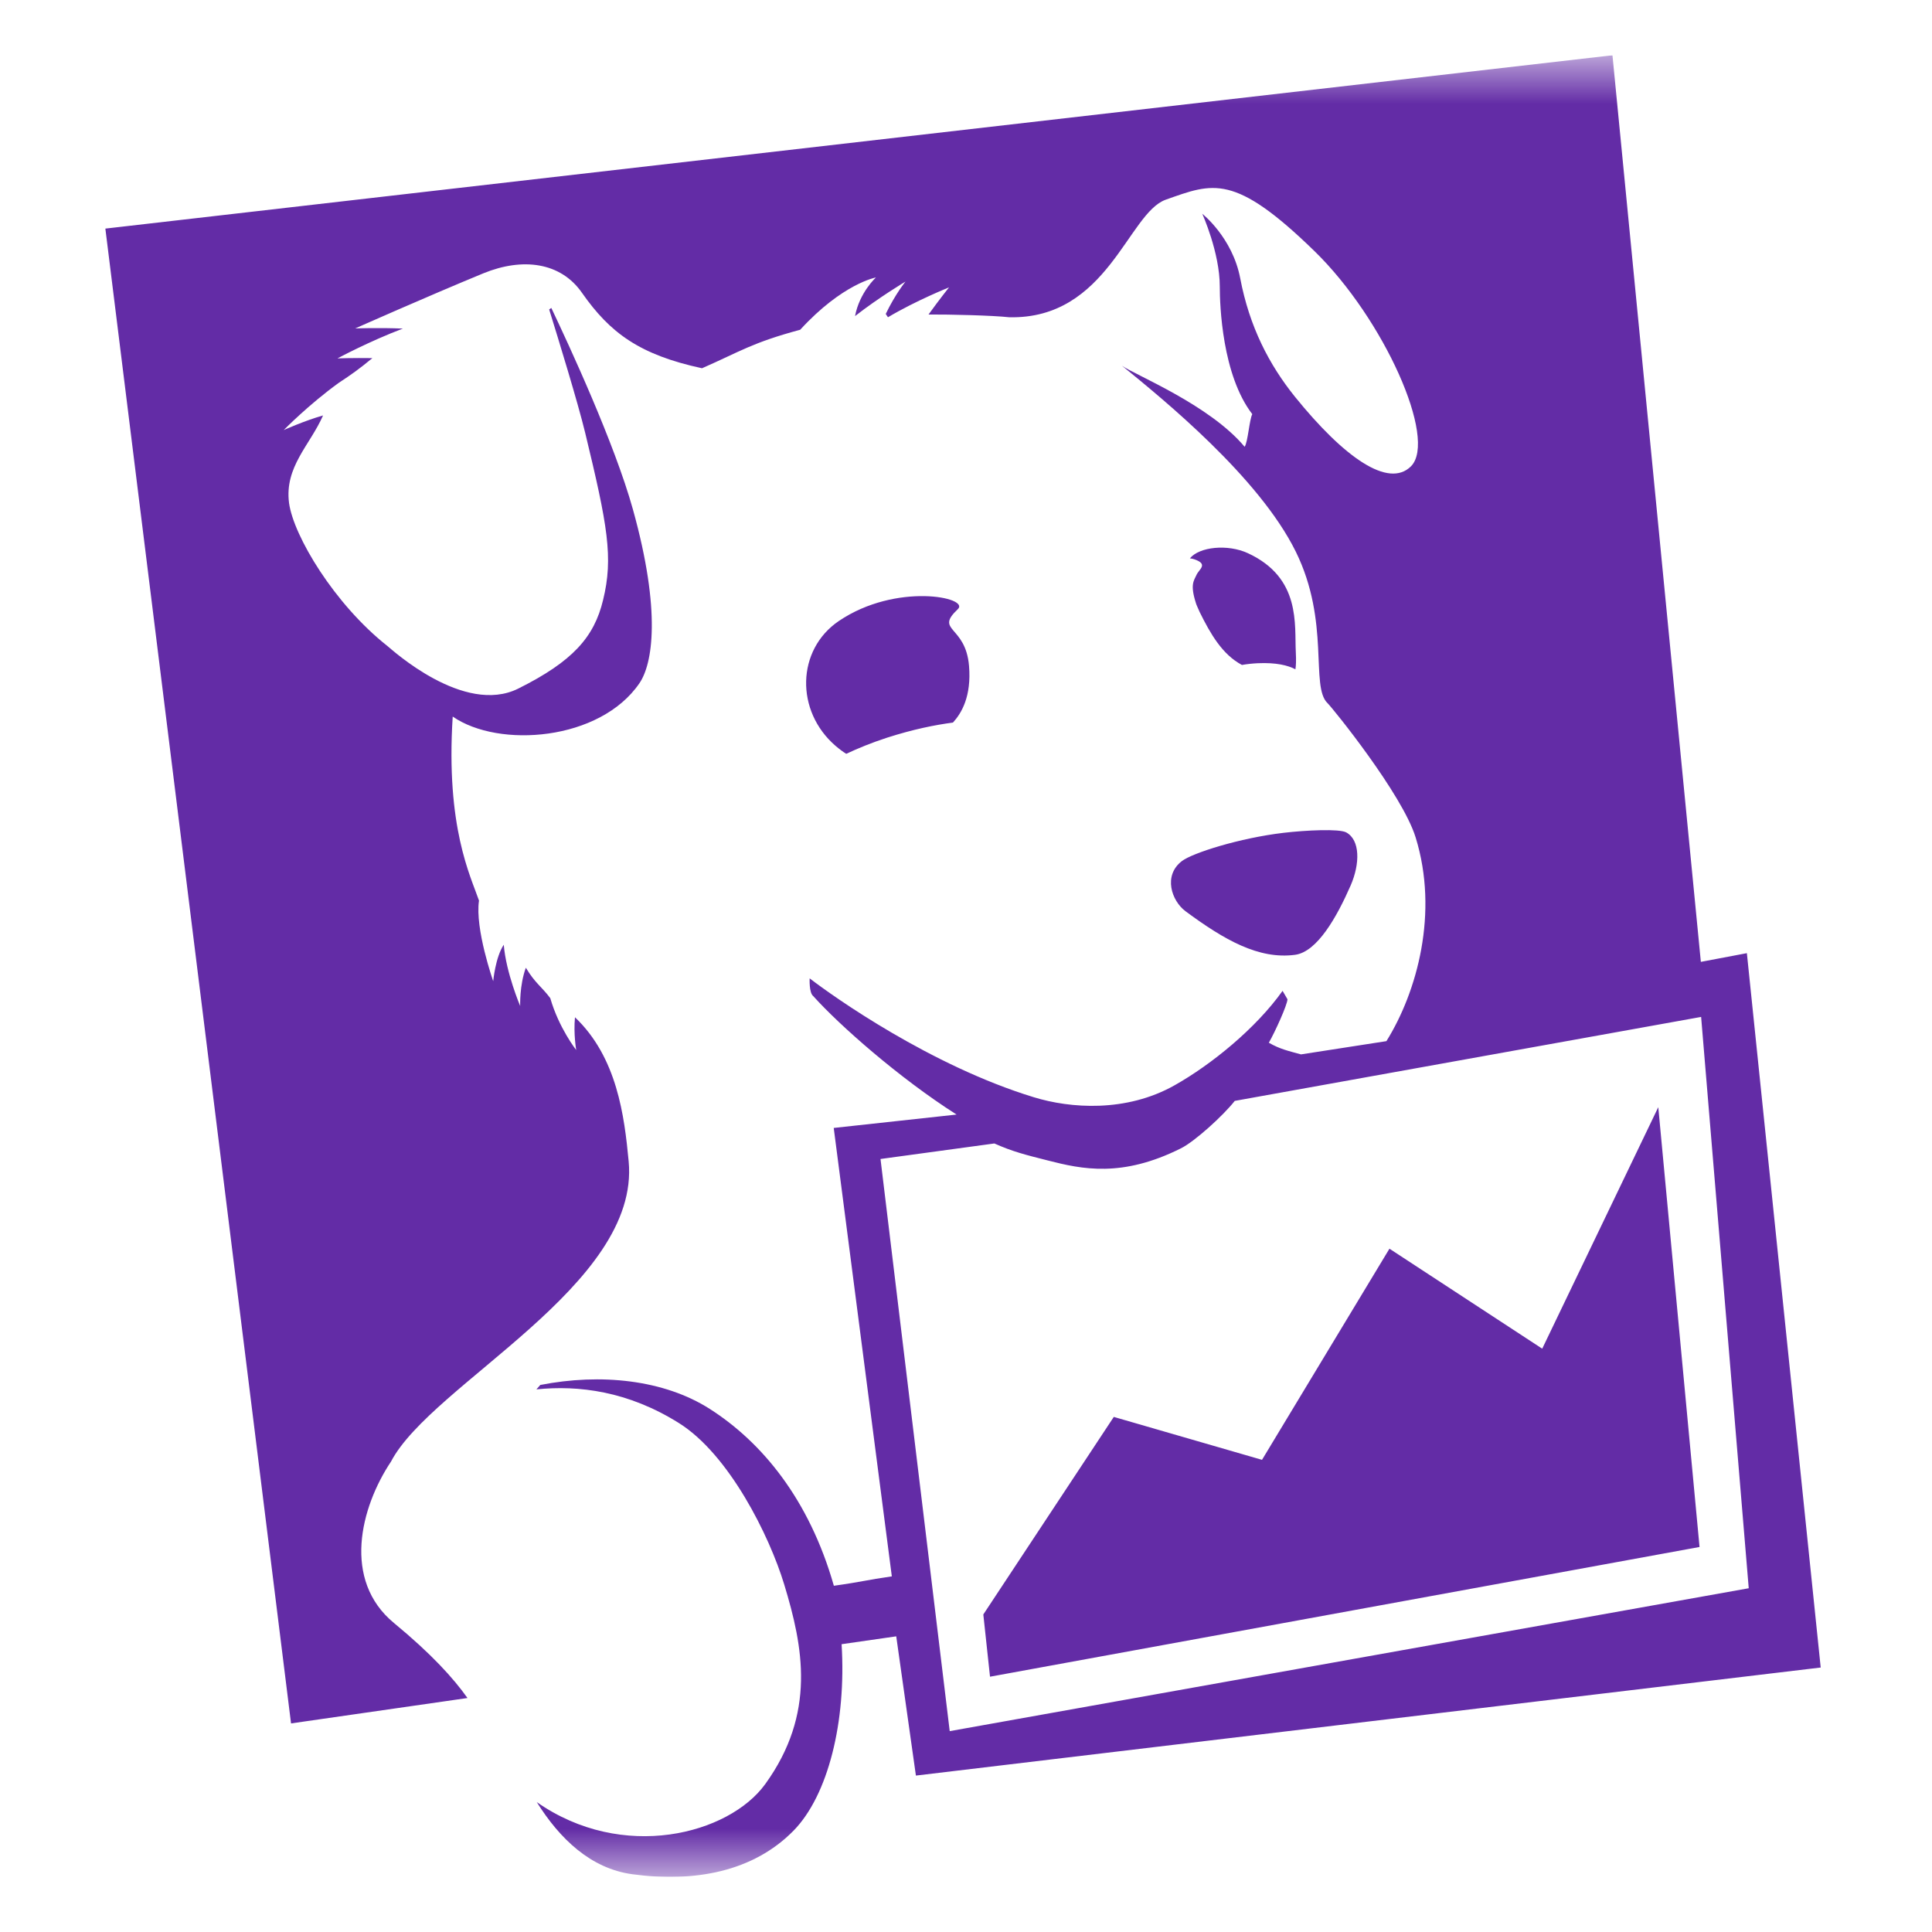 <svg width="28" height="28" viewBox="0 0 28 28" fill="none" xmlns="http://www.w3.org/2000/svg">
<g clip-path="url(#clip0_8719_17844)">
<mask id="mask0_8719_17844" style="mask-type:luminance" maskUnits="userSpaceOnUse" x="0" y="0" width="28" height="28">
<path d="M27.051 0.801H0.651V27.201H27.051V0.801Z" fill="white"/>
</mask>
<g mask="url(#mask0_8719_17844)">
<path fill-rule="evenodd" clip-rule="evenodd" d="M22.351 19.546L20.137 18.097L18.29 21.157L16.142 20.535L14.251 23.398L14.348 24.3L24.631 22.42L24.033 16.046L22.351 19.546ZM12.761 16.797L14.411 16.572C14.678 16.691 14.864 16.737 15.184 16.818C15.682 16.946 16.26 17.07 17.114 16.643C17.313 16.545 17.727 16.169 17.895 15.955L24.654 14.738L25.344 23.018L13.764 25.089L12.761 16.797ZM25.317 13.814L24.65 13.94L23.369 0.801L1.527 3.313L4.218 24.977L6.775 24.609C6.57 24.32 6.253 23.97 5.71 23.522C4.957 22.901 5.223 21.847 5.667 21.182C6.255 20.057 9.282 18.628 9.111 16.83C9.049 16.177 8.945 15.326 8.333 14.743C8.31 14.985 8.351 15.218 8.351 15.218C8.351 15.218 8.1 14.9 7.975 14.466C7.851 14.3 7.753 14.247 7.621 14.025C7.527 14.282 7.539 14.58 7.539 14.58C7.539 14.58 7.334 14.098 7.301 13.692C7.179 13.874 7.148 14.22 7.148 14.22C7.148 14.22 6.881 13.46 6.942 13.052C6.82 12.696 6.459 11.99 6.561 10.385C7.228 10.848 8.695 10.738 9.267 9.902C9.457 9.625 9.587 8.869 9.172 7.38C8.906 6.425 8.247 5.003 7.99 4.463L7.959 4.485C8.094 4.92 8.374 5.831 8.481 6.273C8.805 7.613 8.892 8.08 8.74 8.697C8.611 9.234 8.3 9.586 7.512 9.979C6.724 10.373 5.679 9.414 5.613 9.361C4.847 8.756 4.255 7.769 4.189 7.29C4.121 6.765 4.494 6.45 4.682 6.021C4.413 6.097 4.112 6.233 4.112 6.233C4.112 6.233 4.471 5.865 4.913 5.546C5.096 5.426 5.204 5.349 5.397 5.19C5.117 5.186 4.891 5.194 4.891 5.194C4.891 5.194 5.356 4.944 5.839 4.762C5.486 4.747 5.148 4.76 5.148 4.76C5.148 4.76 6.187 4.298 7.008 3.96C7.573 3.73 8.124 3.798 8.434 4.243C8.841 4.825 9.268 5.141 10.174 5.337C10.73 5.093 10.899 4.967 11.597 4.779C12.212 4.108 12.695 4.021 12.695 4.021C12.695 4.021 12.456 4.239 12.392 4.581C12.74 4.309 13.123 4.081 13.123 4.081C13.123 4.081 12.975 4.262 12.837 4.55L12.869 4.598C13.275 4.356 13.754 4.165 13.754 4.165C13.754 4.165 13.617 4.336 13.457 4.558C13.763 4.556 14.385 4.571 14.627 4.598C16.052 4.629 16.348 3.088 16.895 2.894C17.58 2.652 17.886 2.505 19.053 3.642C20.055 4.619 20.837 6.367 20.449 6.758C20.123 7.083 19.48 6.631 18.768 5.751C18.392 5.284 18.107 4.733 17.974 4.032C17.861 3.441 17.424 3.098 17.424 3.098C17.424 3.098 17.678 3.658 17.678 4.153C17.678 4.424 17.712 5.435 18.149 6.002C18.106 6.085 18.085 6.412 18.038 6.475C17.529 5.865 16.438 5.429 16.26 5.3C16.862 5.79 18.247 6.916 18.779 7.994C19.282 9.014 18.986 9.949 19.24 10.191C19.312 10.26 20.322 11.508 20.516 12.135C20.855 13.228 20.537 14.377 20.093 15.089L18.855 15.281C18.674 15.231 18.552 15.206 18.389 15.112C18.479 14.955 18.657 14.563 18.659 14.482L18.588 14.36C18.203 14.902 17.558 15.428 17.021 15.73C16.319 16.125 15.51 16.064 14.983 15.902C13.488 15.445 12.075 14.442 11.734 14.179C11.734 14.179 11.723 14.389 11.787 14.437C12.165 14.858 13.028 15.621 13.863 16.153L12.083 16.347L12.925 22.846C12.552 22.899 12.494 22.925 12.085 22.982C11.725 21.721 11.037 20.898 10.285 20.418C9.621 19.995 8.706 19.9 7.83 20.072L7.774 20.136C8.383 20.073 9.102 20.161 9.841 20.625C10.566 21.08 11.15 22.254 11.365 22.962C11.64 23.866 11.831 24.832 11.09 25.857C10.562 26.586 9.023 26.988 7.779 26.117C8.111 26.648 8.56 27.081 9.165 27.163C10.062 27.284 10.914 27.129 11.5 26.532C12.001 26.021 12.267 24.954 12.197 23.829L12.989 23.715L13.274 25.733L26.387 24.167L25.317 13.814ZM17.34 8.333C17.303 8.416 17.245 8.47 17.332 8.74L17.337 8.756L17.351 8.79L17.387 8.871C17.543 9.187 17.714 9.485 17.999 9.637C18.073 9.624 18.149 9.616 18.229 9.612C18.497 9.6 18.666 9.643 18.774 9.7C18.783 9.647 18.786 9.569 18.78 9.455C18.759 9.055 18.859 8.375 18.085 8.017C17.792 7.882 17.382 7.924 17.245 8.092C17.27 8.095 17.293 8.1 17.31 8.106C17.517 8.178 17.377 8.249 17.34 8.333ZM19.511 12.064C19.409 12.009 18.934 12.031 18.601 12.07C17.965 12.145 17.279 12.363 17.128 12.48C16.855 12.69 16.979 13.055 17.181 13.206C17.747 13.625 18.244 13.907 18.768 13.838C19.09 13.796 19.374 13.291 19.575 12.832C19.712 12.516 19.713 12.175 19.511 12.064ZM13.882 8.828C14.061 8.659 12.989 8.437 12.157 9C11.543 9.416 11.523 10.306 12.111 10.811C12.17 10.861 12.218 10.896 12.264 10.925C12.435 10.845 12.631 10.764 12.856 10.691C13.236 10.569 13.552 10.506 13.811 10.472C13.936 10.335 14.08 10.092 14.044 9.652C13.995 9.057 13.54 9.151 13.882 8.828Z" fill="#632CA6"/>
</g>
</g>
<defs>
<clipPath id="clip0_8719_17844">
<rect width="26.4" height="26.4" fill="white" transform="translate(0.651 0.801)"/>
</clipPath>
</defs>
</svg>
